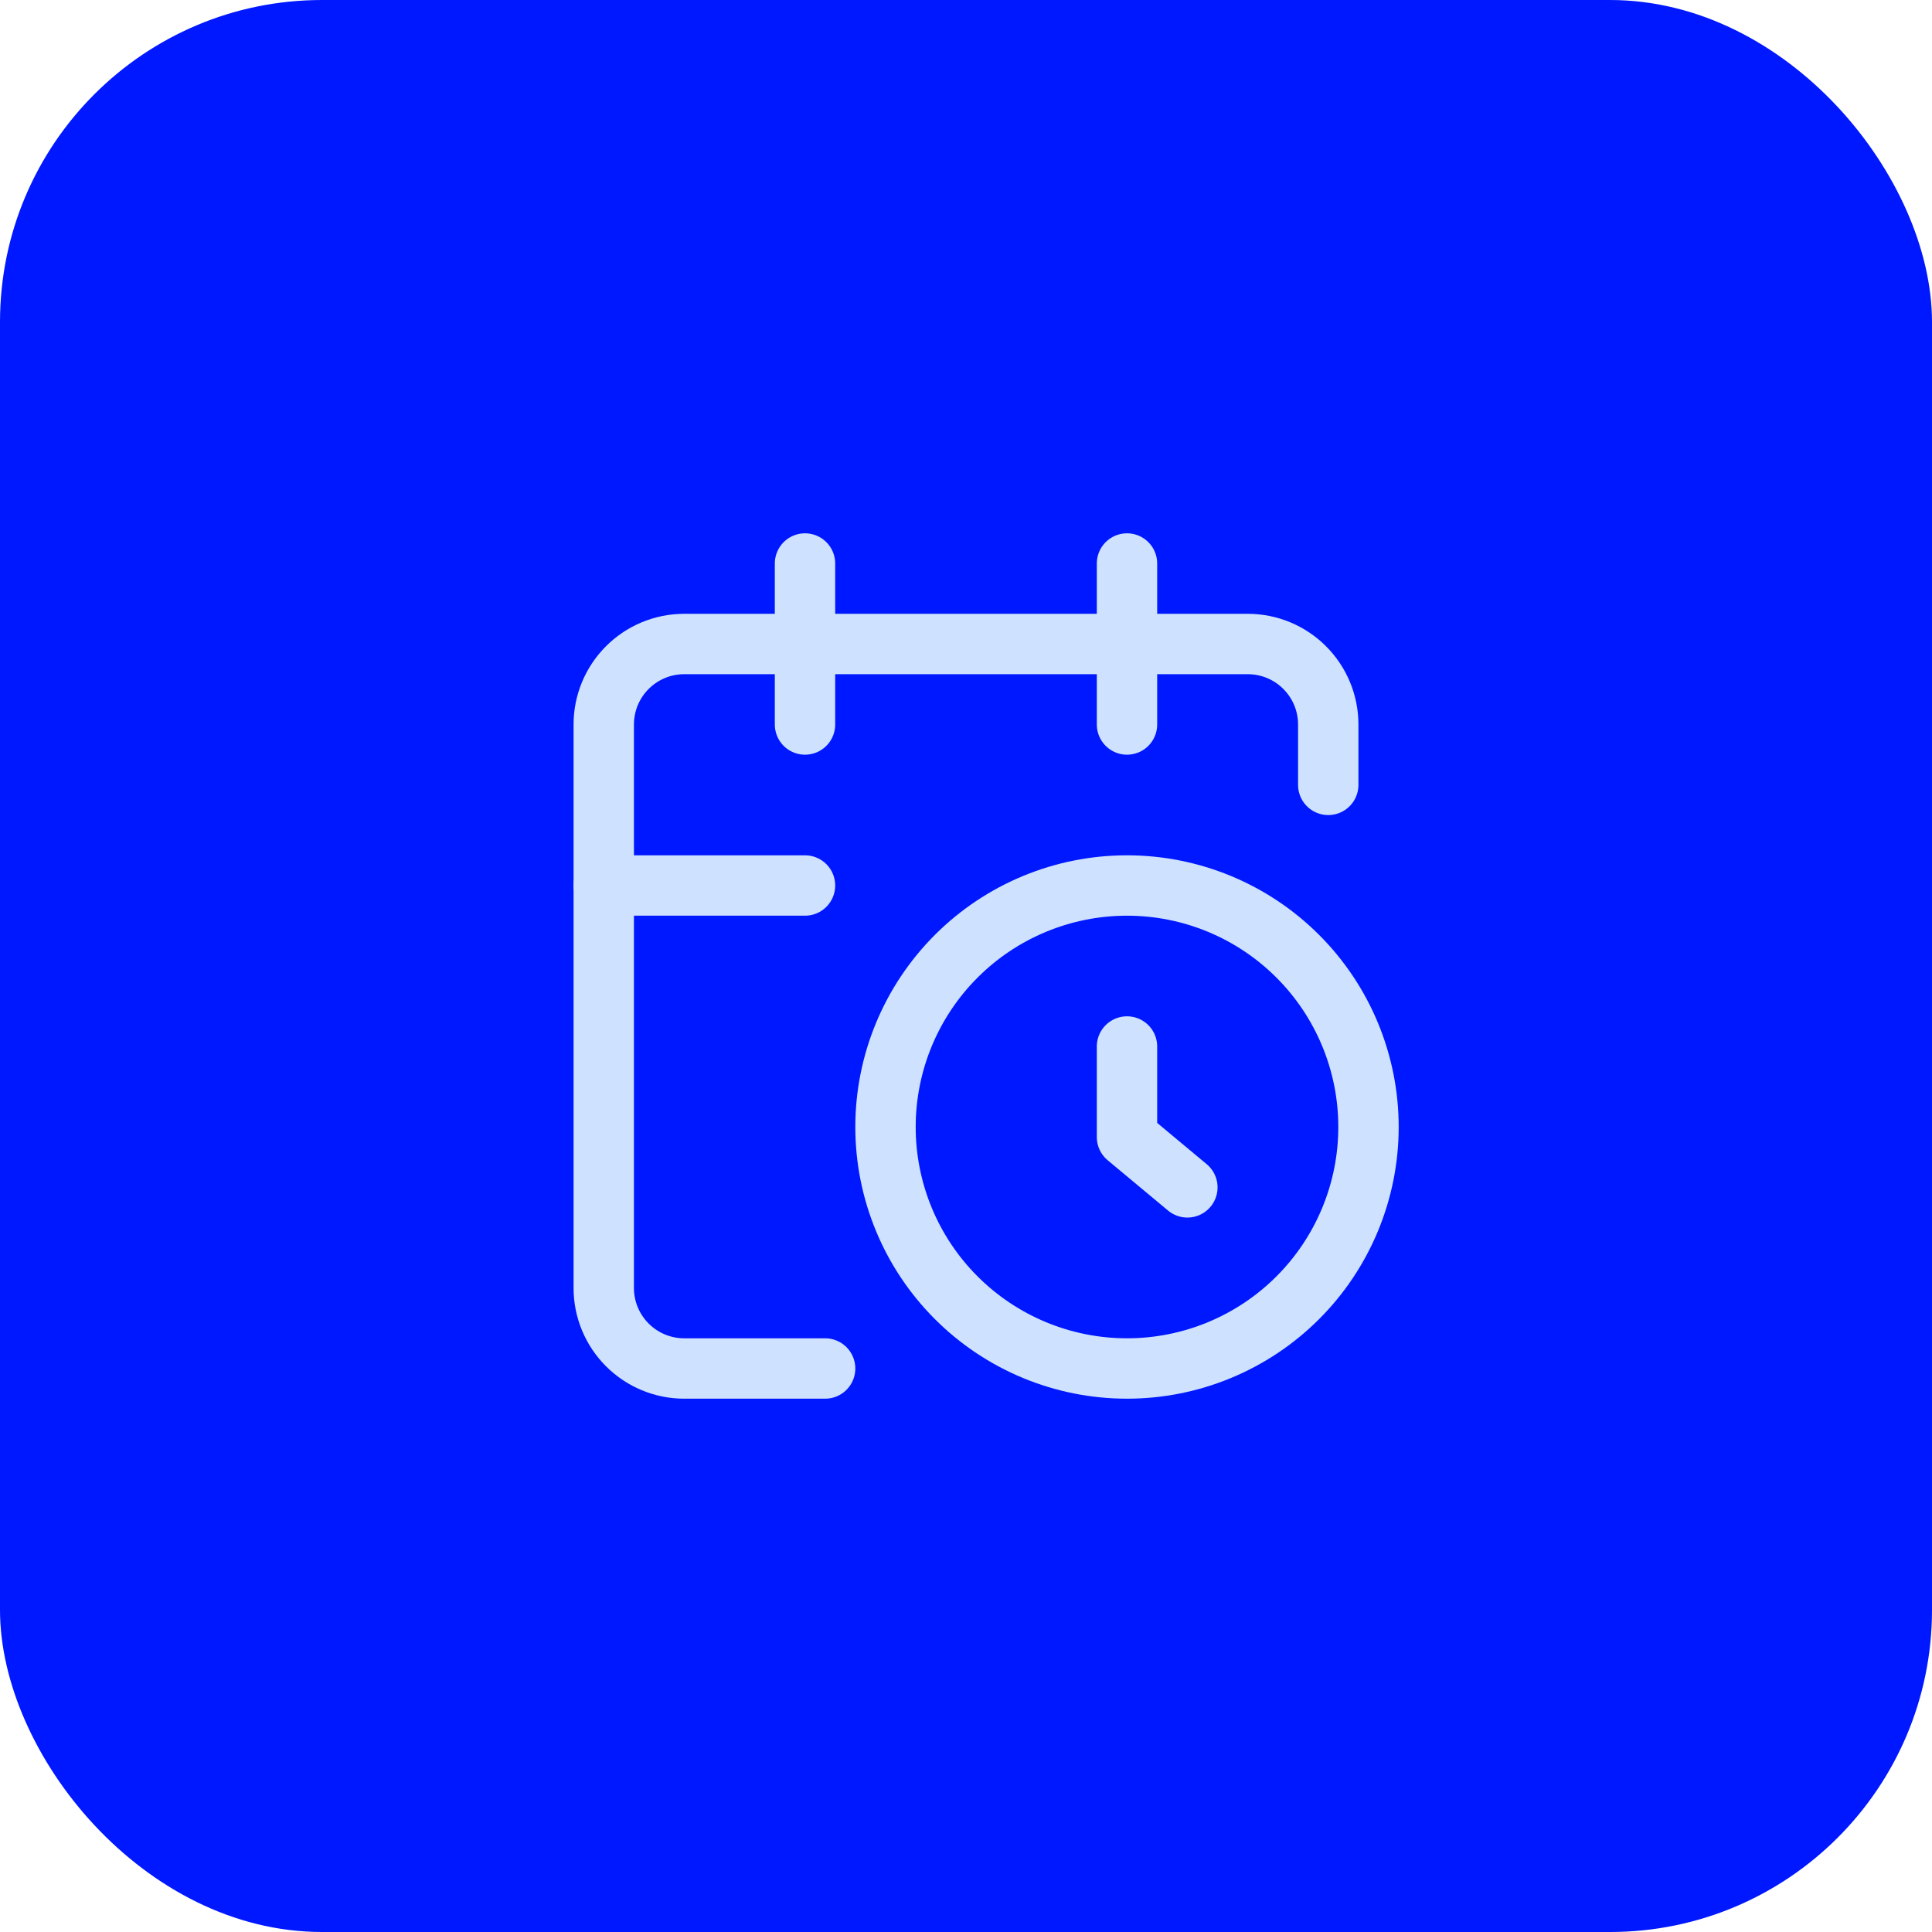 <svg xmlns="http://www.w3.org/2000/svg" width="96" height="96" viewBox="0 0 96 96" fill="none"><rect width="96" height="96" rx="16" fill="#0018FF"></rect><path d="M66 39V36C66 34.939 65.579 33.922 64.828 33.172C64.078 32.421 63.061 32 62 32H34C32.939 32 31.922 32.421 31.172 33.172C30.421 33.922 30 34.939 30 36V64C30 65.061 30.421 66.078 31.172 66.828C31.922 67.579 32.939 68 34 68H41" stroke="#CEE2FF" stroke-width="3" stroke-linecap="round" stroke-linejoin="round"></path><path d="M56 28V36" stroke="#CEE2FF" stroke-width="3" stroke-linecap="round" stroke-linejoin="round"></path><path d="M40 28V36" stroke="#CEE2FF" stroke-width="3" stroke-linecap="round" stroke-linejoin="round"></path><path d="M30 44H40" stroke="#CEE2FF" stroke-width="3" stroke-linecap="round" stroke-linejoin="round"></path><path d="M59 59L56 56.5V52" stroke="#CEE2FF" stroke-width="3" stroke-linecap="round" stroke-linejoin="round"></path><path d="M68 56C68 59.183 66.736 62.235 64.485 64.485C62.235 66.736 59.183 68 56 68C52.817 68 49.765 66.736 47.515 64.485C45.264 62.235 44 59.183 44 56C44 52.817 45.264 49.765 47.515 47.515C49.765 45.264 52.817 44 56 44C59.183 44 62.235 45.264 64.485 47.515C66.736 49.765 68 52.817 68 56V56Z" stroke="#CEE2FF" stroke-width="3" stroke-linecap="round" stroke-linejoin="round"></path></svg>